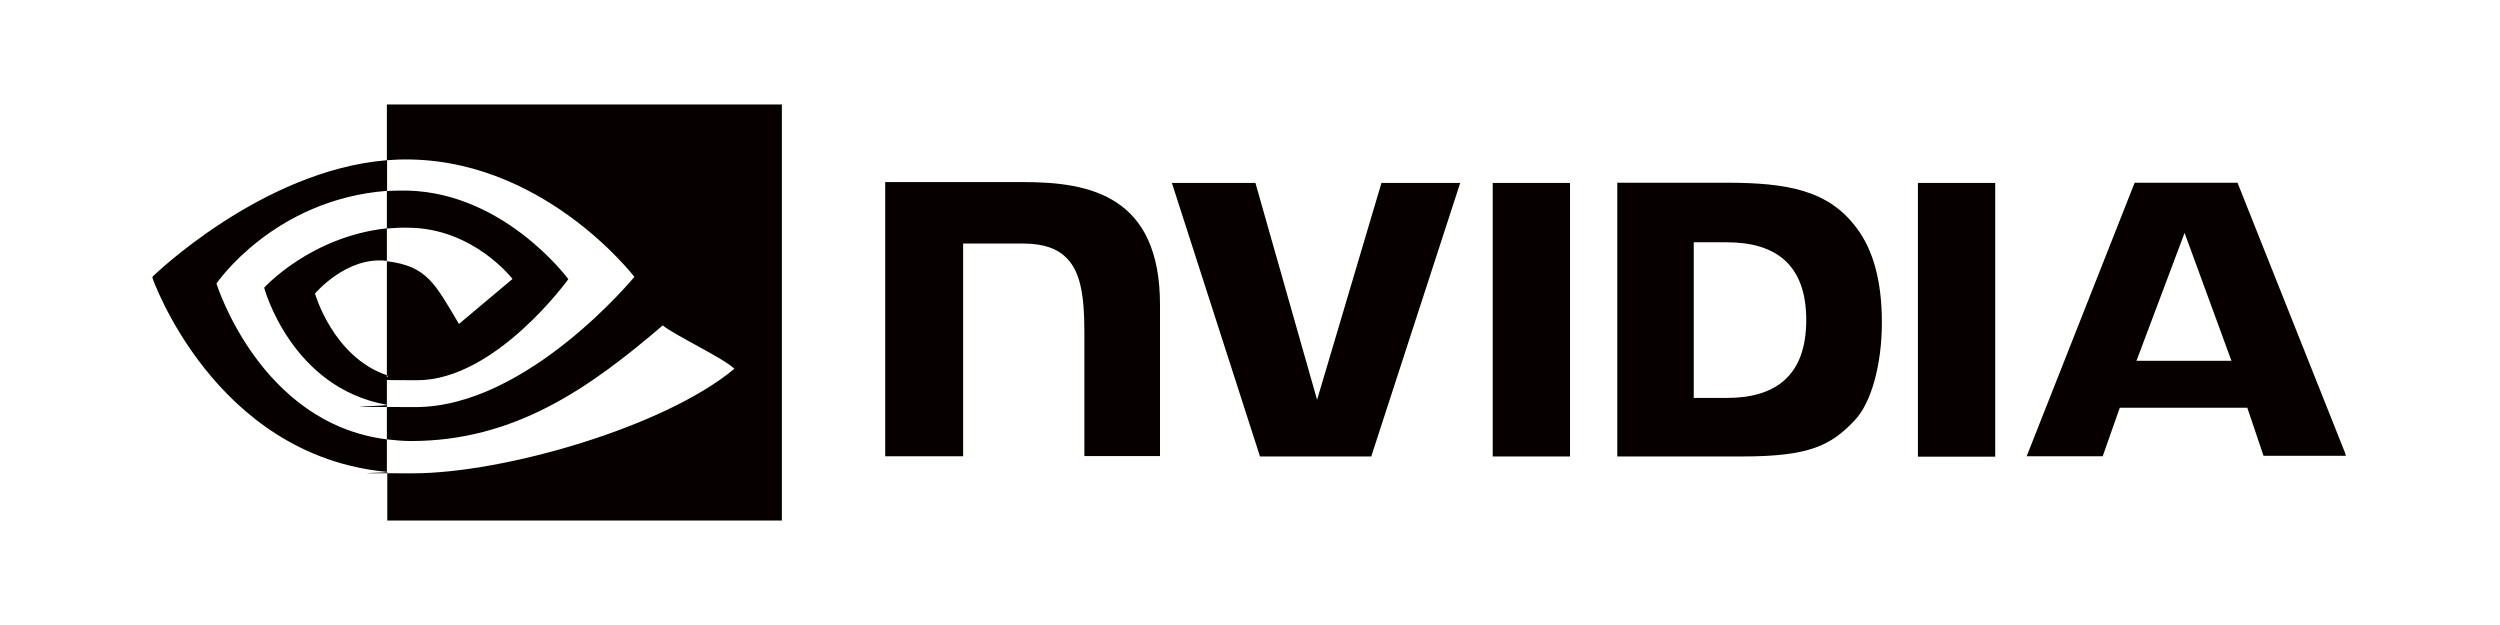 <svg width="1200" height="300" viewBox="0 0 1200 300" fill="none" xmlns="http://www.w3.org/2000/svg">
<mask id="mask0_0_14" style="mask-type:luminance" maskUnits="userSpaceOnUse" x="73" y="50" width="1054" height="200">
<path d="M1126.3 50H73V250H1126.3V50Z" fill="white"/>
</mask>
<g mask="url(#mask0_0_14)">
<path d="M716.5 87.8V219.1H753.6V87.8H716.5ZM424.9 87.6V219H462.3V116.9H491.5C501.1 117 507.7 119.3 512.3 124.2C518.2 130.4 520.5 140.6 520.5 158.9V218.9H556.8V146.3C556.8 94.4 523.7 87.4 491.5 87.4H424.9V87.6ZM776.3 87.8V219.1H836.4C868.5 219.1 878.9 213.8 890.2 201.8C898.2 193.5 903.3 175 903.3 154.8C903.3 134.6 899 119.9 891.3 109.6C877.7 91.2 857.9 87.7 828.3 87.7H776.3V87.8ZM813 116.3H828.9C852 116.3 867 126.7 867 153.6C867 180.5 852.1 191 828.9 191H813V116.3ZM663.1 87.8L632.2 191.9L602.6 87.8H562.5L604.8 219.1H658.2L700.9 87.8H663.1ZM920.6 219.2H957.7V87.8H920.6V219.1V219.2ZM1024.6 87.8L972.8 219H1009.3L1017.5 195.7H1078.7L1086.5 218.8H1126.2L1074 87.7H1024.5L1024.6 87.8ZM1048.6 111.8L1071.1 173.2H1025.5L1048.6 111.8Z" fill="#060000"/>
<path d="M185.7 109.7V91.7C187.5 91.6 189.3 91.5 191 91.5C240.4 89.9 272.8 134 272.8 134C272.8 134 237.9 182.5 200.3 182.5C162.7 182.5 190.4 181.7 185.7 180.2V125.4C205 127.7 208.8 136.2 220.3 155.5L246 133.9C246 133.9 227.2 109.3 195.6 109.3C192.3 109.2 188.9 109.4 185.6 109.7M185.7 50V76.9L191 76.6C259.7 74.3 304.5 132.9 304.5 132.9C304.5 132.9 253.1 195.4 199.5 195.4C145.9 195.4 190.3 195 185.7 194.2V210.9C189.5 211.3 193.4 211.7 197.2 211.7C247.1 211.7 283.1 186.2 318.1 156.2C323.9 160.9 347.6 172.1 352.5 177C319.3 204.8 242 227.2 198.1 227.2C154.2 227.2 189.9 227 185.9 226.5V250H375.3V50H185.7ZM185.7 180.1V194.3C139.6 186.1 126.8 138.1 126.8 138.1C126.8 138.1 148.9 113.6 185.7 109.6V125.2H185.6C166.3 122.9 151.2 140.9 151.2 140.9C151.2 140.9 159.8 171.3 185.7 180.1ZM103.9 136.1C103.9 136.1 131.2 95.8 185.8 91.6V76.9C125.3 81.8 73 133 73 133C73 133 102.6 218.7 185.7 226.5V210.9C124.7 203.3 103.9 136.1 103.9 136.1Z" fill="#060000"/>
</g>
</svg>
